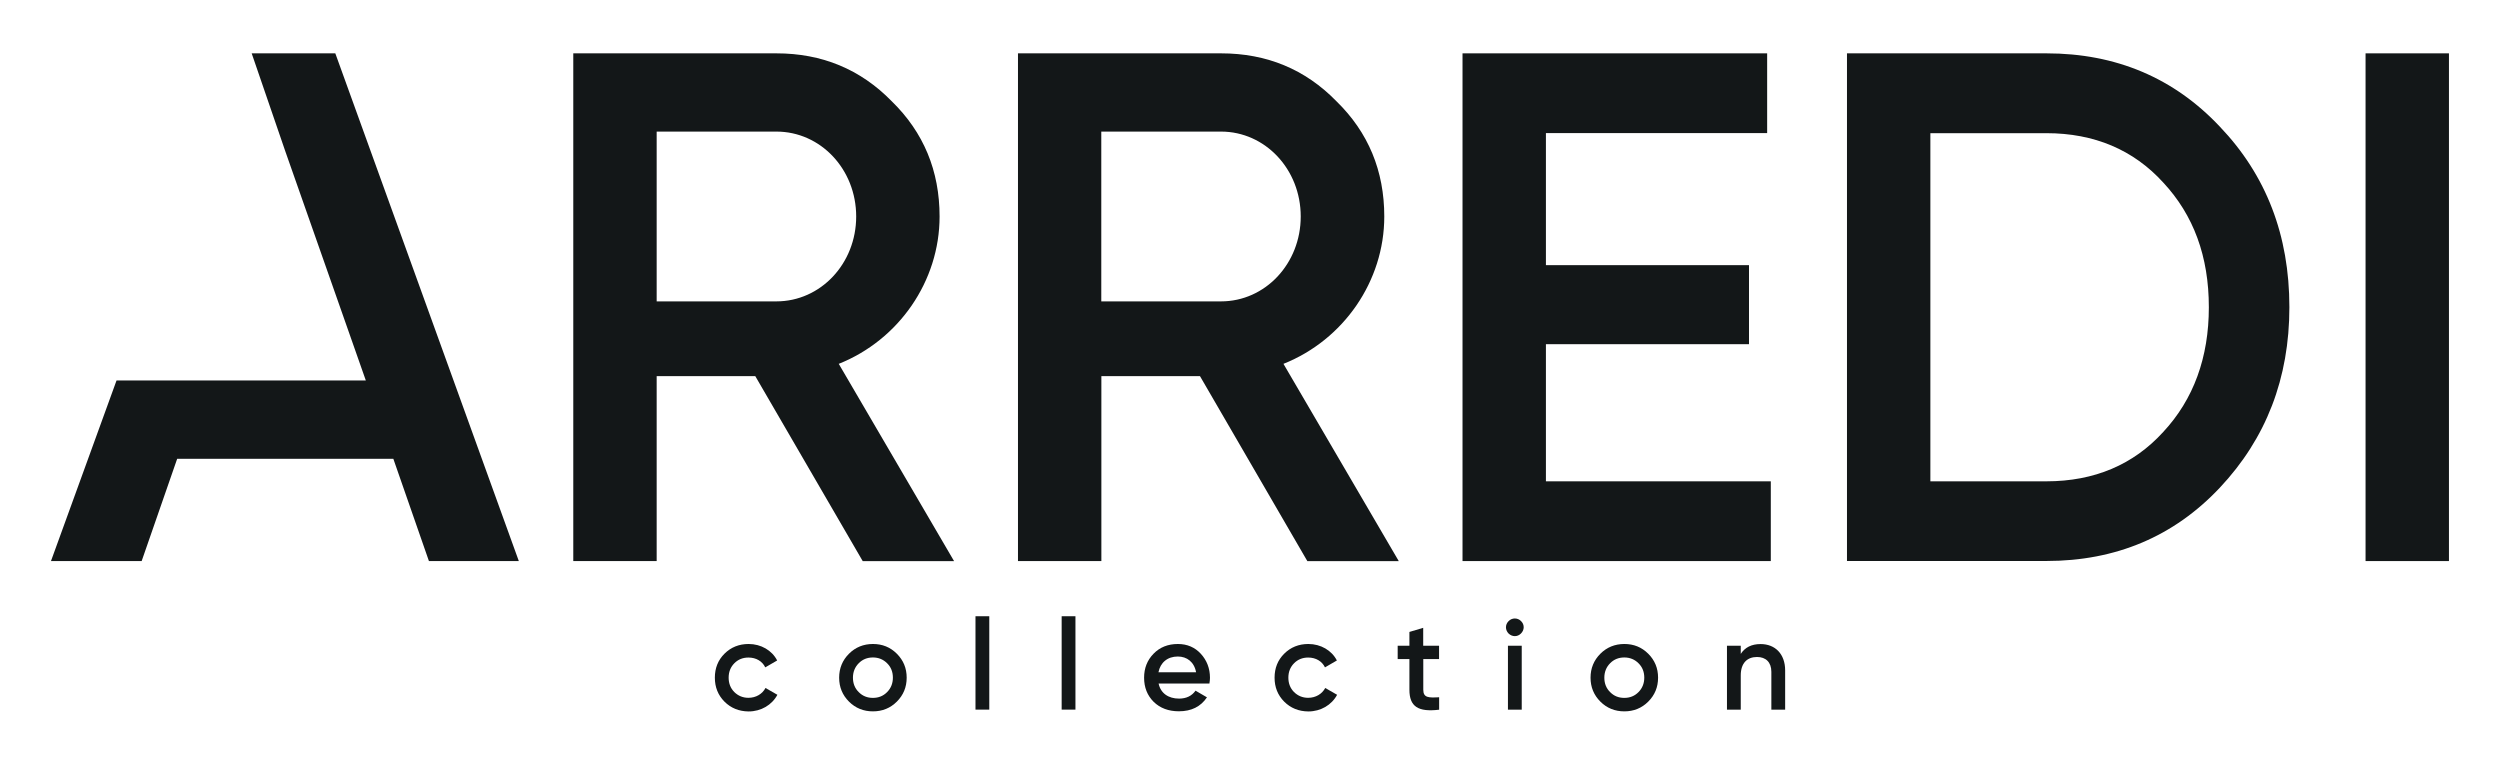 <?xml version="1.0" encoding="utf-8"?>
<!-- Generator: Adobe Illustrator 24.0.0, SVG Export Plug-In . SVG Version: 6.00 Build 0)  -->
<svg version="1.1" id="Layer_1" xmlns="http://www.w3.org/2000/svg" xmlns:xlink="http://www.w3.org/1999/xlink" x="0px" y="0px"
	 viewBox="0 0 315.38 97.28" style="enable-background:new 0 0 315.38 97.28;" xml:space="preserve">
<style type="text/css">
	.st0{fill:#131718;}
</style>
<path class="st0" d="M91.39,88.51c-0.81-0.82-1.21-1.82-1.21-3.02c0-1.21,0.4-2.21,1.21-3.02c0.82-0.82,1.84-1.23,3.05-1.23
	c1.57,0,2.95,0.81,3.6,2.08l-1.5,0.87c-0.37-0.77-1.15-1.24-2.12-1.24c-0.71,0-1.31,0.24-1.79,0.73c-0.47,0.48-0.71,1.08-0.71,1.81
	c0,0.73,0.24,1.33,0.71,1.81c0.49,0.48,1.08,0.73,1.79,0.73c0.95,0,1.76-0.49,2.15-1.24l1.5,0.86c-0.69,1.29-2.07,2.1-3.63,2.1
	C93.23,89.74,92.21,89.33,91.39,88.51"/>
<path class="st0" d="M107.1,88.51c-0.82-0.82-1.24-1.82-1.24-3.02c0-1.19,0.42-2.2,1.24-3.02c0.82-0.82,1.84-1.23,3.02-1.23
	c1.19,0,2.19,0.4,3.02,1.23c0.82,0.82,1.24,1.82,1.24,3.02c0,1.2-0.42,2.2-1.24,3.02c-0.82,0.82-1.83,1.23-3.02,1.23
	C108.94,89.74,107.92,89.33,107.1,88.51 M110.12,88.04c0.71,0,1.31-0.24,1.79-0.73c0.48-0.48,0.73-1.1,0.73-1.82
	c0-0.73-0.24-1.34-0.73-1.82c-0.48-0.48-1.08-0.73-1.79-0.73c-0.71,0-1.31,0.24-1.79,0.73c-0.48,0.48-0.73,1.1-0.73,1.82
	c0,0.73,0.24,1.34,0.73,1.82C108.81,87.8,109.41,88.04,110.12,88.04"/>
<rect x="123.06" y="77.74" class="st0" width="1.74" height="11.78"/>
<rect x="133.93" y="77.74" class="st0" width="1.74" height="11.78"/>
<path class="st0" d="M146.16,86.23c0.26,1.23,1.24,1.9,2.58,1.9c0.92,0,1.61-0.34,2.08-1l1.44,0.84c-0.79,1.18-1.97,1.76-3.54,1.76
	c-1.31,0-2.37-0.4-3.18-1.19c-0.81-0.81-1.21-1.82-1.21-3.05c0-1.21,0.4-2.21,1.19-3.02c0.79-0.82,1.82-1.23,3.07-1.23
	c1.18,0,2.15,0.42,2.9,1.24s1.15,1.84,1.15,3.02c0,0.18-0.02,0.42-0.07,0.73H146.16z M150.89,84.81c-0.24-1.31-1.16-1.99-2.31-1.99
	c-1.29,0-2.2,0.76-2.44,1.99H150.89z"/>
<path class="st0" d="M162,88.51c-0.81-0.82-1.21-1.82-1.21-3.02c0-1.21,0.4-2.21,1.21-3.02c0.82-0.82,1.84-1.23,3.05-1.23
	c1.57,0,2.95,0.81,3.6,2.08l-1.5,0.87c-0.37-0.77-1.15-1.24-2.12-1.24c-0.71,0-1.31,0.24-1.79,0.73c-0.47,0.48-0.71,1.08-0.71,1.81
	c0,0.73,0.24,1.33,0.71,1.81c0.49,0.48,1.08,0.73,1.79,0.73c0.95,0,1.76-0.49,2.15-1.24l1.5,0.86c-0.69,1.29-2.07,2.1-3.63,2.1
	C163.84,89.74,162.82,89.33,162,88.51"/>
<path class="st0" d="M181.55,83.14h-2v3.87c0,1.03,0.68,1.02,2,0.95v1.57c-2.66,0.32-3.75-0.4-3.75-2.52v-3.87h-1.48v-1.68h1.48
	v-1.74l1.74-0.52v2.26h2V83.14z"/>
<path class="st0" d="M190.31,79.92c-0.44-0.45-0.44-1.13,0-1.56c0.43-0.45,1.15-0.45,1.58,0c0.44,0.43,0.44,1.11-0.02,1.56
	C191.44,80.36,190.77,80.36,190.31,79.92 M190.23,81.46h1.74v8.07h-1.74V81.46z"/>
<path class="st0" d="M201.89,88.51c-0.82-0.82-1.24-1.82-1.24-3.02c0-1.19,0.42-2.2,1.24-3.02c0.82-0.82,1.84-1.23,3.02-1.23
	c1.19,0,2.19,0.4,3.02,1.23c0.82,0.82,1.24,1.82,1.24,3.02c0,1.2-0.42,2.2-1.24,3.02c-0.82,0.82-1.83,1.23-3.02,1.23
	C203.73,89.74,202.71,89.33,201.89,88.51 M204.91,88.04c0.71,0,1.31-0.24,1.79-0.73c0.48-0.48,0.73-1.1,0.73-1.82
	c0-0.73-0.24-1.34-0.73-1.82c-0.48-0.48-1.08-0.73-1.79-0.73c-0.71,0-1.31,0.24-1.79,0.73c-0.48,0.48-0.73,1.1-0.73,1.82
	c0,0.73,0.24,1.34,0.73,1.82C203.6,87.8,204.19,88.04,204.91,88.04"/>
<path class="st0" d="M225.2,84.57v4.96h-1.74v-4.78c0-1.21-0.7-1.87-1.81-1.87c-1.23,0-2.05,0.76-2.05,2.32v4.33h-1.74v-8.07h1.74
	v1.03c0.53-0.82,1.36-1.24,2.5-1.24C223.95,81.25,225.2,82.51,225.2,84.57"/>
<path class="st0" d="M108.83,70.78L95.28,47.45H82.84v23.33H72.32V6.73h25.62c5.76,0,10.61,2.01,14.55,6.04
	c4.03,3.93,6.04,8.78,6.04,14.55c0,8.14-5.13,15.56-12.72,18.58l14.55,24.89H108.83z M82.84,16.61v21.41h15.1
	c5.58,0,10.07-4.76,10.07-10.71c0-5.95-4.48-10.71-10.07-10.71H82.84z"/>
<path class="st0" d="M164.92,70.78l-13.54-23.33h-12.44v23.33h-10.52V6.73h25.62c5.76,0,10.62,2.01,14.55,6.04
	c4.03,3.93,6.04,8.78,6.04,14.55c0,8.14-5.13,15.56-12.72,18.58l14.55,24.89H164.92z M138.93,16.61v21.41h15.1
	c5.58,0,10.06-4.76,10.06-10.71c0-5.95-4.48-10.71-10.06-10.71H138.93z"/>
<polygon class="st0" points="195.02,60.72 223.39,60.72 223.39,70.78 184.5,70.78 184.5,6.73 222.93,6.73 222.93,16.79 
	195.02,16.79 195.02,33.45 220.64,33.45 220.64,43.42 195.02,43.42 "/>
<path class="st0" d="M258.16,6.73c8.78,0,16.1,3.11,21.87,9.24c5.86,6.13,8.78,13.72,8.78,22.78c0,8.97-2.93,16.56-8.78,22.78
	c-5.77,6.13-13.09,9.24-21.87,9.24H233V6.73H258.16z M258.16,60.72c6.04,0,10.98-2.1,14.73-6.22c3.84-4.12,5.76-9.42,5.76-15.74
	c0-6.4-1.92-11.62-5.76-15.74c-3.75-4.12-8.69-6.22-14.73-6.22h-14.64v43.92H258.16z"/>
<rect x="298.42" y="6.73" class="st0" width="10.52" height="64.05"/>
<polygon class="st0" points="42.3,6.73 31.75,6.73 35.99,19.08 46.15,48 25.83,48 14.7,48 6.43,70.78 17.87,70.78 22.35,57.88 
	49.62,57.88 54.11,70.78 65.45,70.78 "/>
</svg>
